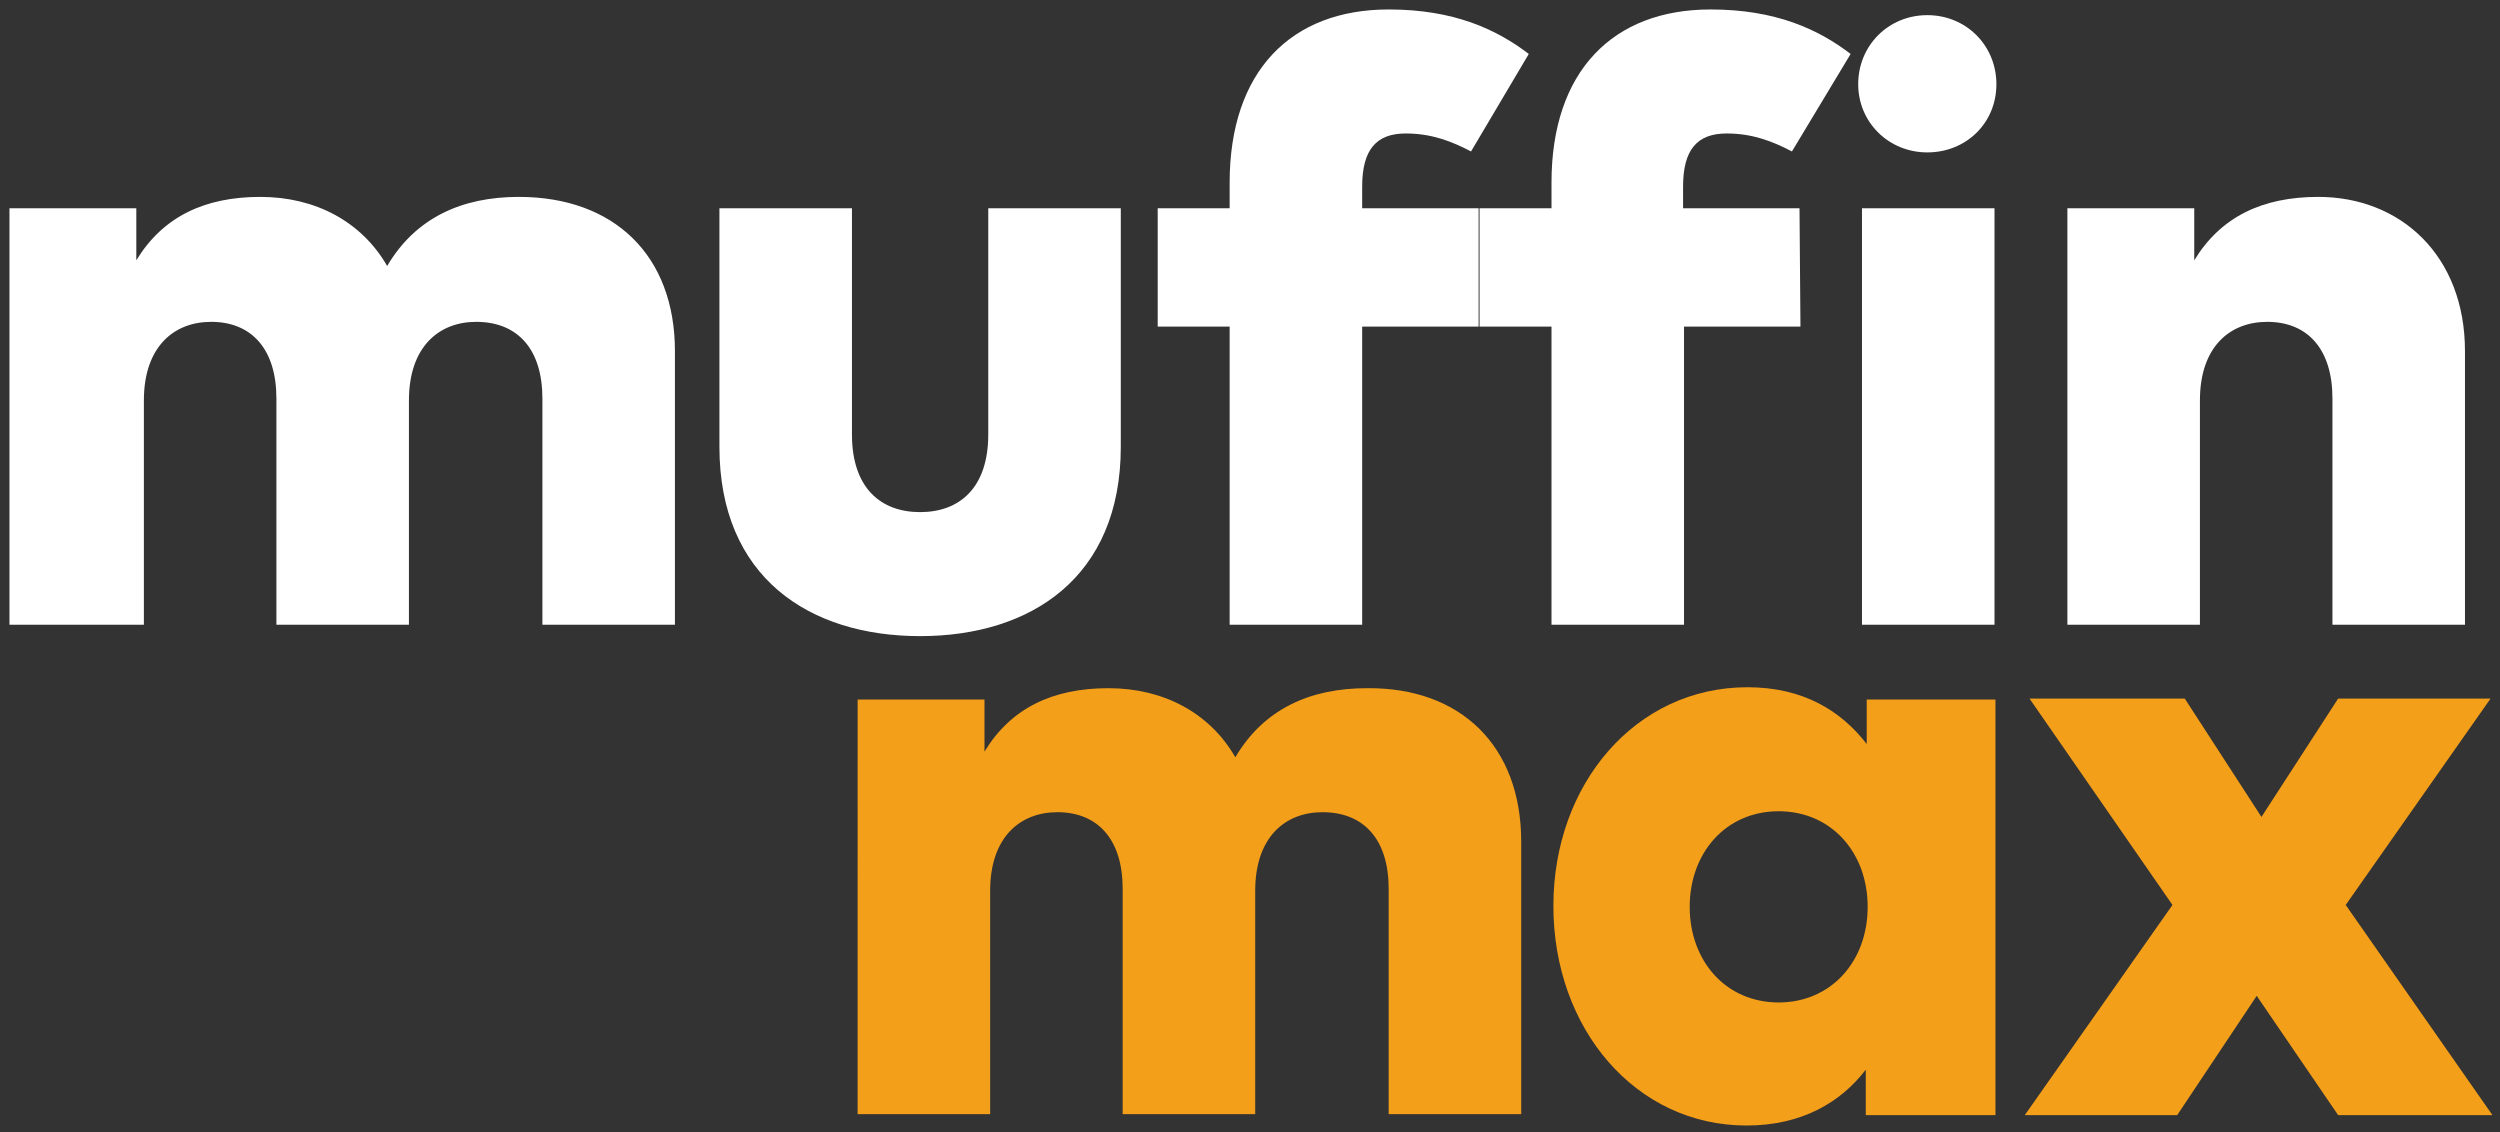 <?xml version="1.0" encoding="UTF-8"?>
<svg xmlns="http://www.w3.org/2000/svg" xmlns:xlink="http://www.w3.org/1999/xlink" version="1.1" id="Calque_1" x="0px" y="0px" viewBox="0 0 264.1 119.6" style="enable-background:new 0 0 264.1 119.6;" xml:space="preserve">
<rect x="0" y="0" width="264.1" height="119.6" fill="#333333" stroke="none"/>
<style type="text/css">
	.st0{fill:#F49F19;}
	.st1{fill:#FFFFFF;}
</style>
<g>
	<path class="st0" d="M160.7,88.9v28.8h-14V93.9c0-5.2-2.6-8.1-7-8.1c-3.9,0-7.1,2.6-7.1,8.3v23.6h-14V93.9c0-5.2-2.6-8.1-6.9-8.1   c-3.9,0-7.1,2.6-7.1,8.3v23.6h-14V73.9H104v5.5c2.8-4.6,7.2-6.7,13.1-6.7c5.8,0,10.7,2.6,13.4,7.3c3-5.1,7.9-7.3,13.9-7.3   C154.3,72.6,160.7,78.8,160.7,88.9z"></path>
	<path class="st0" d="M210.7,117.8h-13.6V113c-2.6,3.4-6.7,5.9-12.6,5.9c-11.7,0-20.4-10.2-20.4-23.2c0-12.9,8.7-23.1,20.5-23.1   c5.9,0,9.9,2.5,12.6,6v-4.7h13.6v43.9H210.7z M178.5,95.8c0,5.7,3.8,10.1,9.4,10.1c5.5,0,9.4-4.3,9.4-10.1c0-5.8-3.9-10.1-9.4-10.1   C182.3,85.7,178.5,90.1,178.5,95.8z"></path>
	<path class="st0" d="M247.8,95.6l15.5,22.2H247l-8.6-12.6l-8.4,12.6h-16.1l15.6-22.2l-15.1-21.8h16.4l8.1,12.5l8.1-12.5h16.1   L247.8,95.6z"></path>
	<g>
		<g>
			<path class="st1" d="M71.3,37.1V66h-14V42.1c0-5.2-2.6-8.1-7-8.1c-3.9,0-7.1,2.6-7.1,8.3V66h-14V42.1c0-5.2-2.6-8.1-6.9-8.1     c-3.9,0-7.1,2.6-7.1,8.3V66H1V22h13.4v5.5c2.8-4.6,7.2-6.7,13.1-6.7c5.8,0,10.7,2.6,13.4,7.3c3-5.1,7.9-7.3,13.9-7.3     C64.9,20.8,71.3,27,71.3,37.1z"></path>
			<path class="st1" d="M118.4,47.2c0,13.8-9.5,20-21.2,20S76,61,76,47.2V22h14v23.9c0,5.6,3,8.2,7.2,8.2s7.2-2.6,7.2-8.2V22h14     C118.4,22,118.4,47.2,118.4,47.2z"></path>
			<path class="st1" d="M156.2,34.5h-12.3V66h-14V34.5h-7.6V22h7.6v-2.7c0-11.8,6.5-18.3,16.8-18.3c6.9,0,11.4,2.1,14.8,4.7     L155.4,16c-2.1-1.1-4.2-1.9-6.9-1.9c-3.1,0-4.6,1.7-4.6,5.6V22h12.3V34.5z"></path>
			<path class="st1" d="M190.2,34.5h-12.3V66h-14V34.5h-7.6V22h7.6v-2.7c0-11.8,6.5-18.3,16.8-18.3c6.9,0,11.4,2.1,14.8,4.7     L189.3,16c-2.1-1.1-4.2-1.9-6.9-1.9c-3.1,0-4.6,1.7-4.6,5.6V22h12.3L190.2,34.5L190.2,34.5z"></path>
			<path class="st1" d="M210.9,8.9c0,4.1-3.2,7.2-7.3,7.2s-7.3-3.2-7.3-7.2c0-4.1,3.2-7.3,7.3-7.3C207.7,1.6,210.9,4.8,210.9,8.9z      M210.7,66h-14V22h14V66z"></path>
			<path class="st1" d="M260.4,37.1V66h-14V42.1c0-5.2-2.6-8.1-6.9-8.1c-3.9,0-7.1,2.6-7.1,8.3V66h-14V22h13.4v5.5     c2.8-4.6,7.2-6.7,13.1-6.7C253.6,20.8,260.4,27,260.4,37.1z"></path>
		</g>
	</g>
</g>
</svg>
